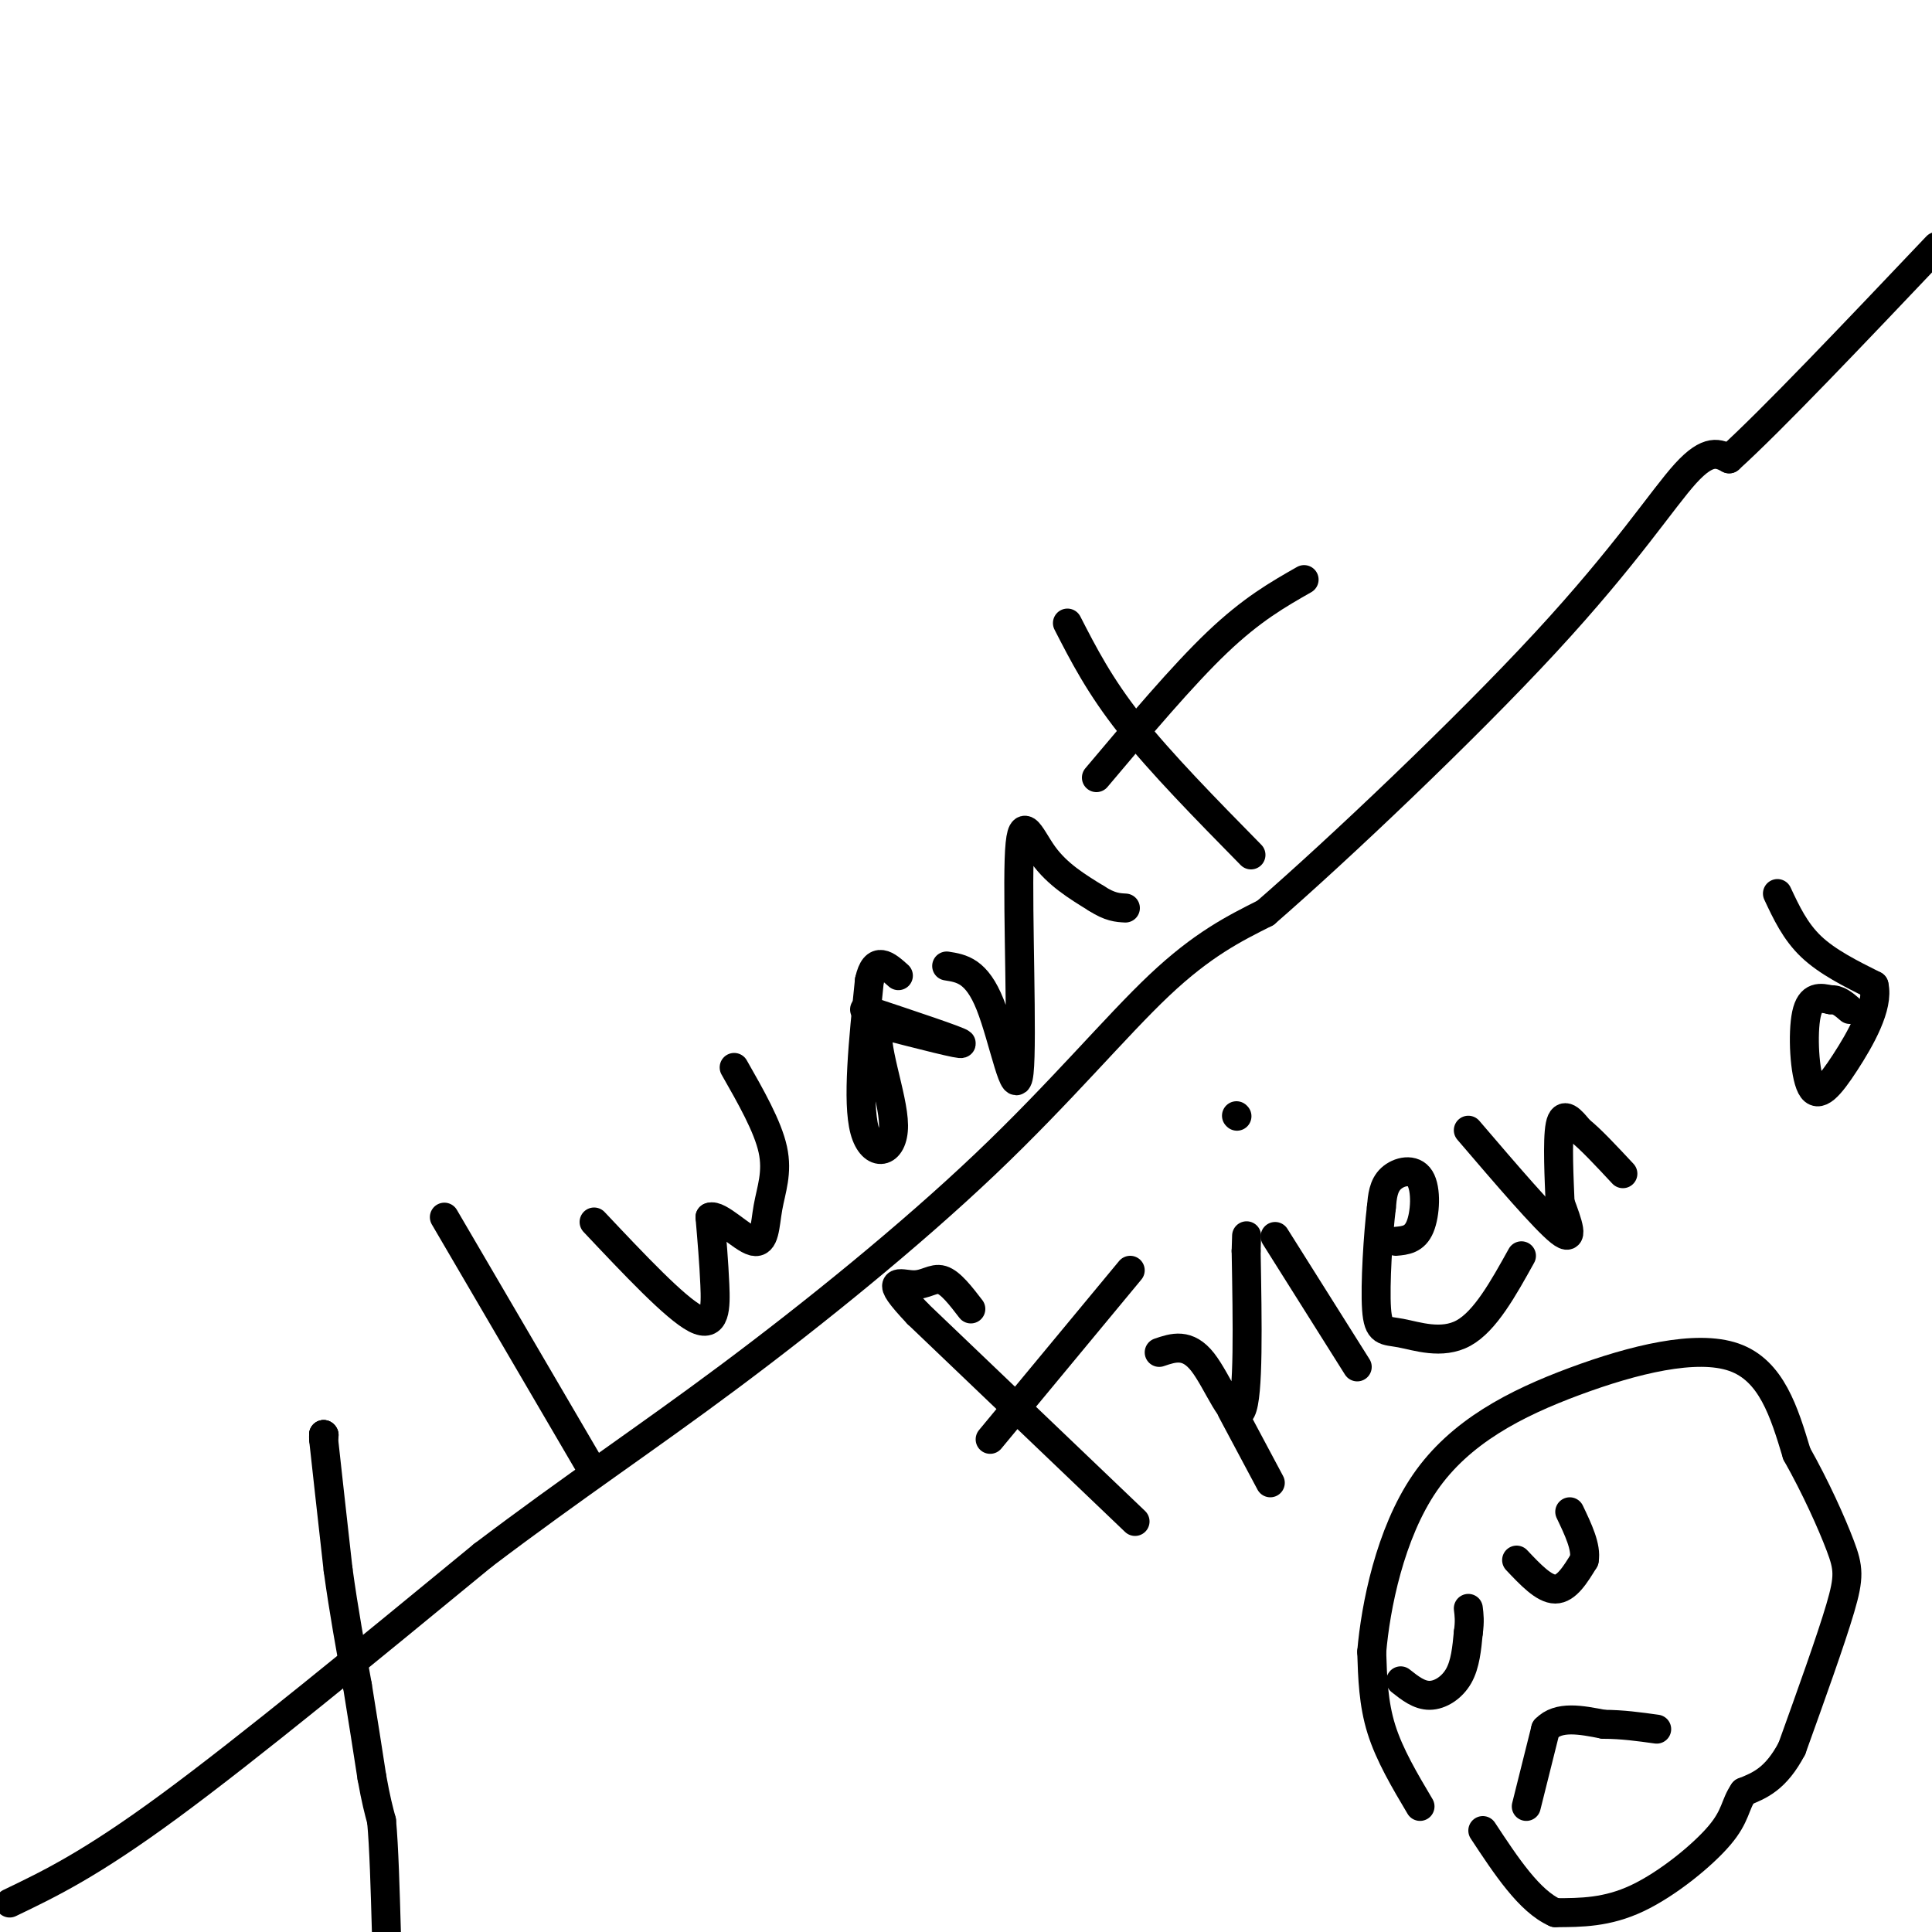 <svg viewBox='0 0 400 400' version='1.1' xmlns='http://www.w3.org/2000/svg' xmlns:xlink='http://www.w3.org/1999/xlink'><g fill='none' stroke='#000000' stroke-width='6' stroke-linecap='round' stroke-linejoin='round'><path d='M67,297c0.000,0.000 0.100,0.100 0.1,0.1'/><path d='M67.1,297.1c0.000,0.000 -0.050,-0.050 -0.1,-0.1'/><path d='M67,297c-0.017,0.150 -0.008,0.575 0,1'/><path d='M67,298c0.500,4.667 1.750,15.833 3,27'/><path d='M70,325c1.167,8.500 2.583,16.250 4,24'/><path d='M74,349c1.167,7.167 2.083,13.083 3,19'/><path d='M77,368c0.833,4.667 1.417,6.833 2,9'/><path d='M79,377c0.500,5.333 0.750,14.167 1,23'/><path d='M2,394c8.333,-4.000 16.667,-8.000 33,-20c16.333,-12.000 40.667,-32.000 65,-52'/><path d='M100,322c18.898,-14.300 33.643,-24.049 51,-37c17.357,-12.951 37.327,-29.102 53,-44c15.673,-14.898 27.049,-28.542 36,-37c8.951,-8.458 15.475,-11.729 22,-15'/><path d='M262,189c14.905,-12.940 41.167,-37.792 58,-56c16.833,-18.208 24.238,-29.774 29,-35c4.762,-5.226 6.881,-4.113 9,-3'/><path d='M358,95c8.667,-7.833 25.833,-25.917 43,-44'/><path d='M92,252c0.000,0.000 31.000,53.000 31,53'/><path d='M123,253c8.400,8.911 16.800,17.822 21,20c4.200,2.178 4.200,-2.378 4,-7c-0.200,-4.622 -0.600,-9.311 -1,-14'/><path d='M147,252c1.743,-0.746 6.601,4.388 9,5c2.399,0.612 2.338,-3.297 3,-7c0.662,-3.703 2.046,-7.201 1,-12c-1.046,-4.799 -4.523,-10.900 -8,-17'/><path d='M179,209c9.750,3.250 19.500,6.500 20,7c0.500,0.500 -8.250,-1.750 -17,-4'/><path d='M182,212c-1.583,3.702 2.958,14.958 3,21c0.042,6.042 -4.417,6.869 -6,1c-1.583,-5.869 -0.292,-18.435 1,-31'/><path d='M180,203c1.167,-5.333 3.583,-3.167 6,-1'/><path d='M196,200c3.102,0.485 6.204,0.970 9,8c2.796,7.030 5.285,20.606 6,14c0.715,-6.606 -0.346,-33.394 0,-44c0.346,-10.606 2.099,-5.030 5,-1c2.901,4.030 6.951,6.515 11,9'/><path d='M227,186c2.833,1.833 4.417,1.917 6,2'/><path d='M221,129c3.333,6.500 6.667,13.000 13,21c6.333,8.000 15.667,17.500 25,27'/><path d='M227,161c8.917,-10.583 17.833,-21.167 25,-28c7.167,-6.833 12.583,-9.917 18,-13'/><path d='M235,315c0.000,0.000 -45.000,-43.000 -45,-43'/><path d='M190,272c-7.476,-7.881 -3.667,-6.083 -1,-6c2.667,0.083 4.190,-1.548 6,-1c1.810,0.548 3.905,3.274 6,6'/><path d='M205,298c0.000,0.000 29.000,-35.000 29,-35'/><path d='M240,280c2.933,-1.000 5.867,-2.000 9,2c3.133,4.000 6.467,13.000 8,10c1.533,-3.000 1.267,-18.000 1,-33'/><path d='M258,259c0.167,-5.500 0.083,-2.750 0,0'/><path d='M264,256c0.000,0.000 17.000,27.000 17,27'/><path d='M256,231c0.000,0.000 0.100,0.100 0.1,0.1'/><path d='M255,292c0.000,0.000 8.000,15.000 8,15'/><path d='M289,257c1.946,-0.173 3.893,-0.345 5,-3c1.107,-2.655 1.375,-7.792 0,-10c-1.375,-2.208 -4.393,-1.488 -6,0c-1.607,1.488 -1.804,3.744 -2,6'/><path d='M286,250c-0.670,5.432 -1.344,16.013 -1,21c0.344,4.987 1.708,4.381 5,5c3.292,0.619 8.512,2.463 13,0c4.488,-2.463 8.244,-9.231 12,-16'/><path d='M304,234c7.917,9.250 15.833,18.500 19,21c3.167,2.500 1.583,-1.750 0,-6'/><path d='M323,249c-0.178,-4.533 -0.622,-12.867 0,-16c0.622,-3.133 2.311,-1.067 4,1'/><path d='M327,234c2.167,1.667 5.583,5.333 9,9'/><path d='M368,185c1.833,3.917 3.667,7.833 7,11c3.333,3.167 8.167,5.583 13,8'/><path d='M388,204c1.045,4.329 -2.844,11.150 -6,16c-3.156,4.850 -5.581,7.729 -7,5c-1.419,-2.729 -1.834,-11.065 -1,-15c0.834,-3.935 2.917,-3.467 5,-3'/><path d='M379,207c1.500,-0.167 2.750,0.917 4,2'/><path d='M290,348c1.911,1.511 3.822,3.022 6,3c2.178,-0.022 4.622,-1.578 6,-4c1.378,-2.422 1.689,-5.711 2,-9'/><path d='M304,338c0.333,-2.333 0.167,-3.667 0,-5'/><path d='M314,323c2.833,3.000 5.667,6.000 8,6c2.333,0.000 4.167,-3.000 6,-6'/><path d='M328,323c0.500,-2.667 -1.250,-6.333 -3,-10'/><path d='M316,374c0.000,0.000 4.000,-16.000 4,-16'/><path d='M320,358c2.667,-2.833 7.333,-1.917 12,-1'/><path d='M332,357c3.833,0.000 7.417,0.500 11,1'/><path d='M294,374c-3.167,-5.333 -6.333,-10.667 -8,-16c-1.667,-5.333 -1.833,-10.667 -2,-16'/><path d='M284,342c0.788,-9.273 3.758,-24.455 11,-35c7.242,-10.545 18.758,-16.455 31,-21c12.242,-4.545 25.212,-7.727 33,-5c7.788,2.727 10.394,11.364 13,20'/><path d='M372,301c3.929,6.964 7.250,14.375 9,19c1.750,4.625 1.929,6.464 0,13c-1.929,6.536 -5.964,17.768 -10,29'/><path d='M371,362c-3.333,6.333 -6.667,7.667 -10,9'/><path d='M361,371c-1.869,2.690 -1.542,4.917 -5,9c-3.458,4.083 -10.702,10.024 -17,13c-6.298,2.976 -11.649,2.988 -17,3'/><path d='M322,396c-5.333,-2.333 -10.167,-9.667 -15,-17'/></g>
</svg>